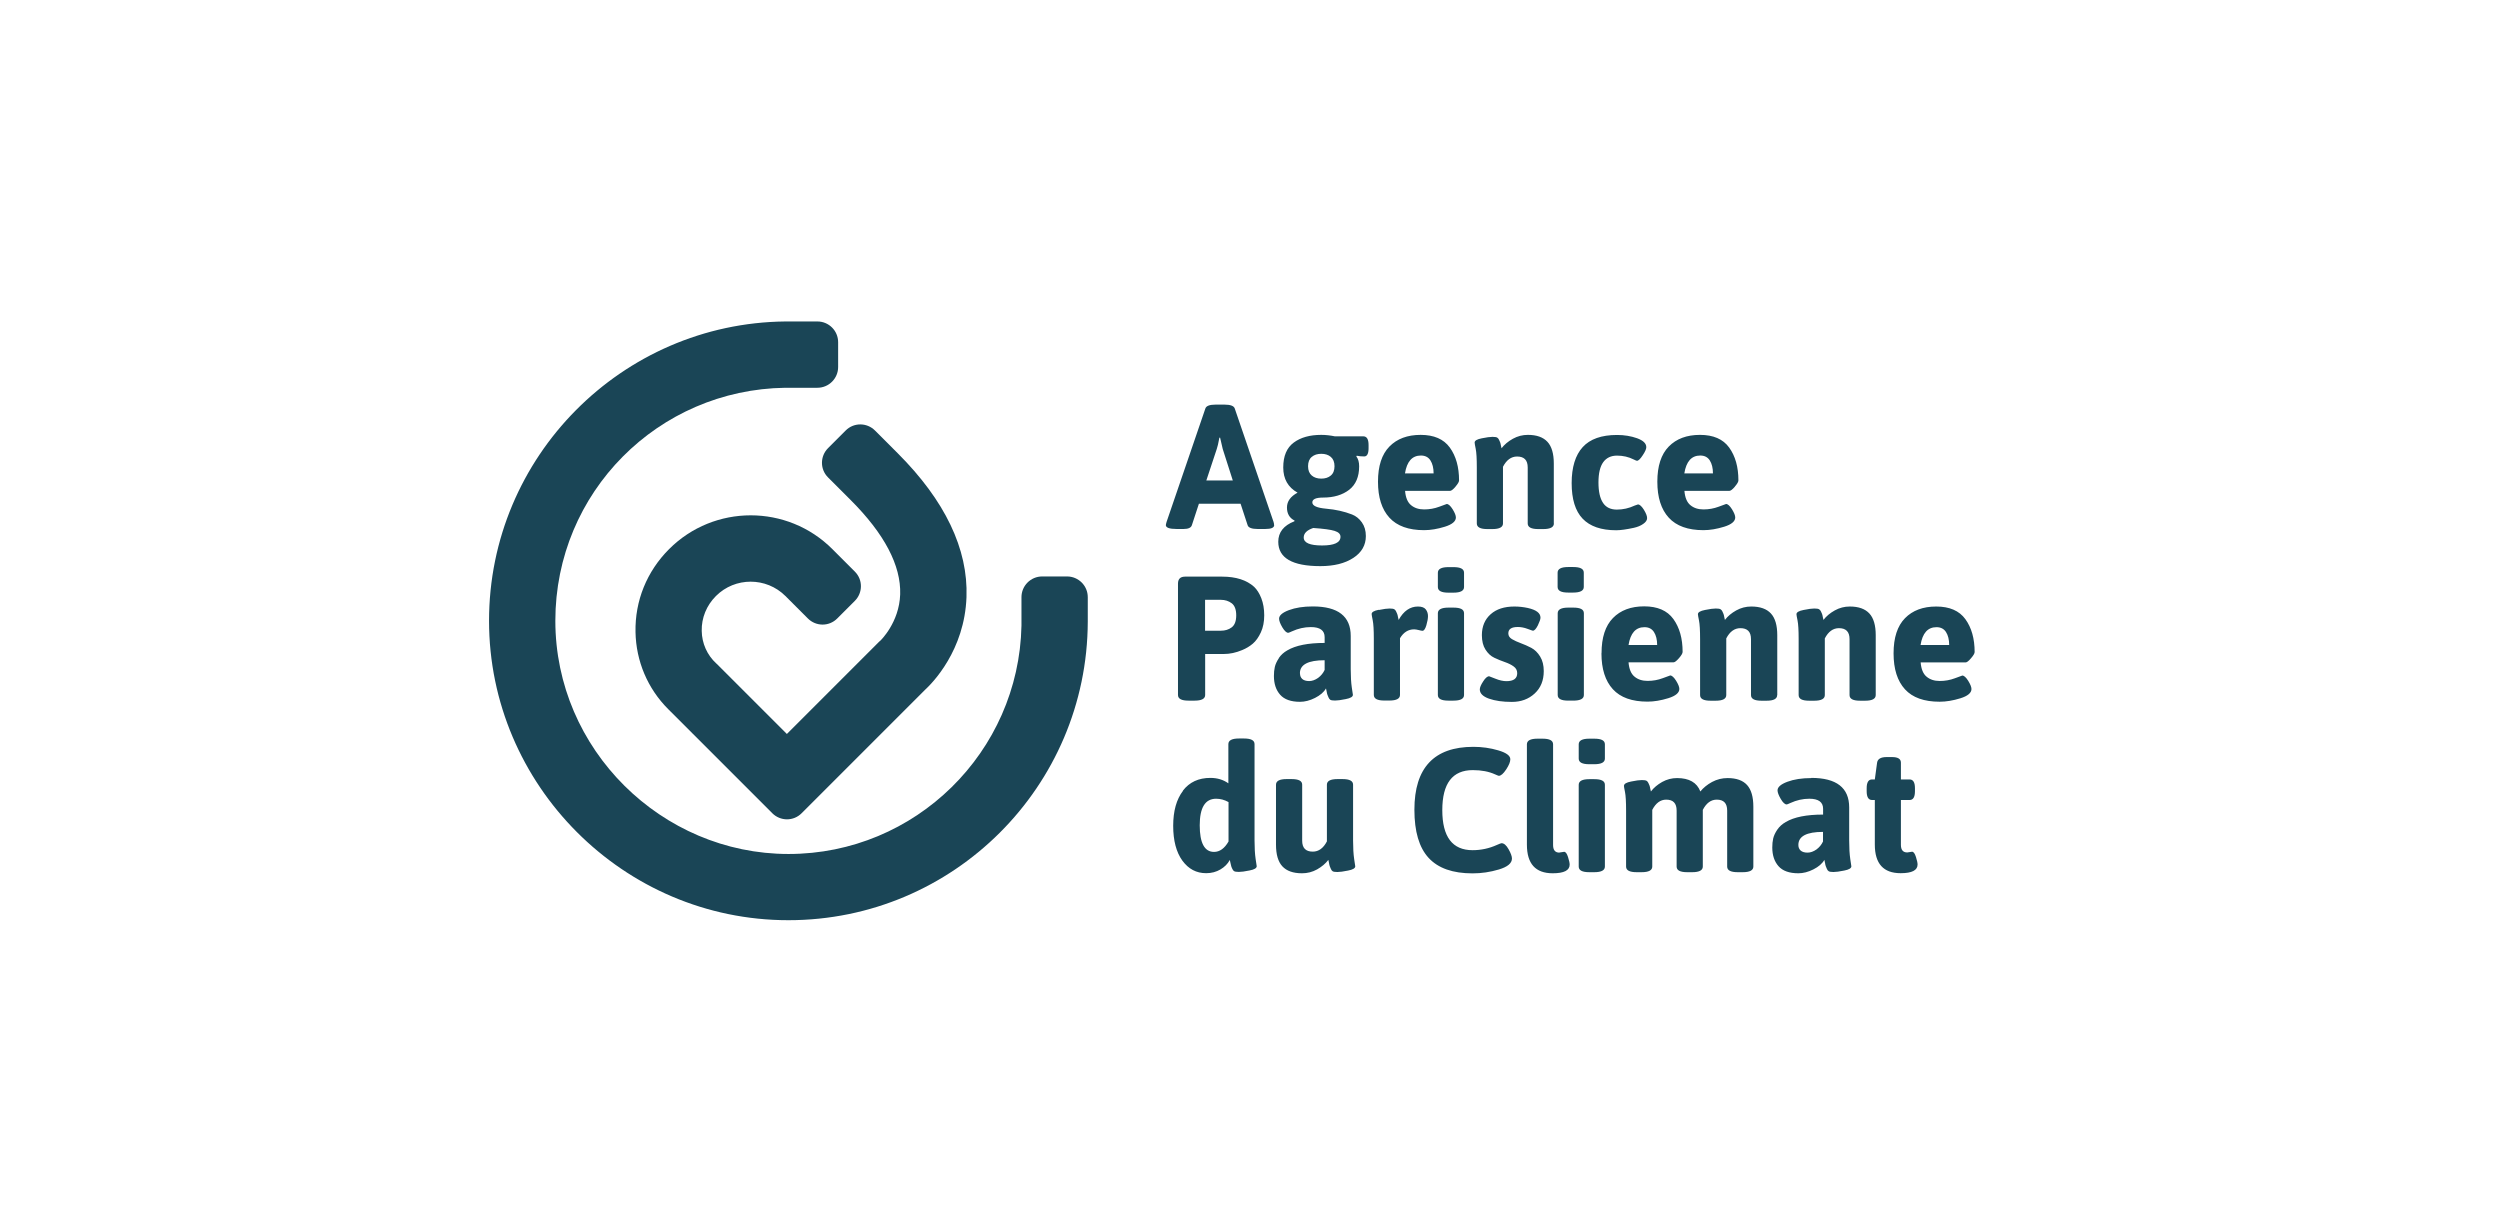 <?xml version="1.0" encoding="UTF-8"?>
<svg xmlns="http://www.w3.org/2000/svg" id="a" viewBox="0 0 276 135">
  <defs>
    <style>.b{fill:none;}.b,.c{stroke-width:0px;}.c{fill:#1a4556;}</style>
  </defs>
  <rect class="b" width="276" height="135"></rect>
  <path class="c" d="M179.28,86.74c0,.08.04.31.12.7.08.39.12,1.07.12,2.05v6.18c0,.42.39.62,1.17.62h.55c.78,0,1.17-.21,1.17-.62v-6.26c.39-.75.9-1.13,1.54-1.13.77,0,1.15.4,1.15,1.21v6.18c0,.42.39.62,1.17.62h.55c.78,0,1.17-.21,1.17-.62v-6.26c.39-.75.9-1.13,1.54-1.13.77,0,1.15.4,1.15,1.21v6.18c0,.42.39.62,1.17.62h.55c.78,0,1.17-.21,1.17-.62v-6.61c0-1.08-.23-1.88-.69-2.39-.46-.51-1.18-.77-2.15-.77-.61,0-1.18.14-1.72.43-.53.29-.96.64-1.29,1.05-.38-.99-1.24-1.48-2.57-1.48-.58,0-1.13.14-1.65.43-.51.29-.93.64-1.24,1.05-.01-.04-.04-.14-.07-.31-.03-.17-.06-.29-.09-.36-.03-.07-.07-.16-.12-.27-.05-.11-.12-.19-.2-.24-.09-.05-.26-.08-.52-.08s-.65.05-1.18.16c-.53.1-.79.26-.79.47M179.79,71.21c.21-1.31.79-1.97,1.76-1.97.47,0,.82.18,1.05.54.23.36.35.84.35,1.43h-3.16ZM176.8,72.12c0,1.73.42,3.05,1.26,3.97.84.92,2.12,1.37,3.83,1.37.72,0,1.48-.13,2.29-.38.81-.25,1.22-.6,1.22-1.02,0-.22-.12-.52-.36-.91-.24-.38-.46-.58-.65-.58-.01,0-.29.1-.82.3-.53.2-1.09.3-1.68.3s-1.07-.16-1.44-.47c-.38-.31-.6-.84-.66-1.58h4.97c.13,0,.33-.15.6-.46.27-.31.4-.54.4-.69,0-1.48-.34-2.69-1.02-3.63-.68-.94-1.76-1.4-3.22-1.4s-2.61.43-3.45,1.29c-.84.86-1.26,2.15-1.26,3.88M174.29,86.64v9.03c0,.42.39.62,1.17.62h.55c.78,0,1.17-.21,1.17-.62v-9.03c0-.42-.39-.62-1.17-.62h-.55c-.78,0-1.17.21-1.17.62M174.29,82.17v1.58c0,.42.39.62,1.17.62h.55c.78,0,1.17-.21,1.17-.62v-1.58c0-.42-.39-.62-1.17-.62h-.55c-.78,0-1.17.21-1.17.62M173.14,77.35h.55c.78,0,1.17-.21,1.17-.62v-9.03c0-.42-.39-.62-1.17-.62h-.55c-.78,0-1.17.21-1.17.62v9.03c0,.42.39.62,1.17.62M140.87,86.64v6.61c0,1.08.23,1.88.7,2.39.47.51,1.19.77,2.17.77.6,0,1.15-.14,1.67-.43.51-.29.93-.64,1.24-1.05.01.04.03.15.07.33.03.18.06.31.09.38.03.07.07.17.12.29.05.12.12.21.2.26.08.05.26.08.52.08s.65-.05,1.18-.16c.53-.1.79-.26.79-.47l-.12-.8c-.08-.55-.12-1.22-.12-2.03v-6.18c0-.42-.39-.62-1.17-.62h-.55c-.78,0-1.17.21-1.17.62v6.26c-.39.75-.91,1.13-1.56,1.13-.78,0-1.17-.4-1.17-1.21v-6.18c0-.42-.39-.62-1.17-.62h-.55c-.78,0-1.17.21-1.17.62M136.48,67.93c0,.64-.17,1.08-.5,1.33-.33.25-.73.37-1.2.37h-1.74v-3.41h1.74c.47,0,.87.13,1.2.38.33.25.5.7.5,1.34M139.2,69.81c.25-.54.37-1.17.37-1.88s-.11-1.34-.32-1.88c-.21-.54-.48-.96-.79-1.26-.83-.75-2.01-1.13-3.53-1.13h-4.1c-.52,0-.78.26-.78.78v12.29c0,.42.39.62,1.17.62h.66c.78,0,1.17-.21,1.17-.62v-4.53h2.07c.65,0,1.32-.14,2.01-.43.44-.18.84-.42,1.18-.71.34-.29.64-.71.89-1.25M132.45,91.12c0-1.96.6-2.94,1.81-2.94.47,0,.92.12,1.37.37v4.35c-.44.77-.98,1.15-1.6,1.15-1.05,0-1.58-.98-1.58-2.94M130.6,87.31c-.72.94-1.08,2.23-1.08,3.86s.34,2.91,1.01,3.84c.68.93,1.55,1.39,2.63,1.39.59,0,1.11-.14,1.57-.41.46-.27.81-.62,1.04-1.05.01.04.04.15.07.32s.06.3.09.38.06.18.12.29c.05.12.12.2.2.25.08.05.26.08.52.08s.65-.05,1.18-.16c.53-.1.79-.26.79-.47l-.12-.8c-.08-.55-.12-1.22-.12-2.03v-10.65c0-.42-.39-.62-1.17-.62h-.55c-.78,0-1.17.21-1.17.62v4.33c-.56-.4-1.22-.6-1.99-.6-1.3,0-2.31.47-3.03,1.41M136.11,53.04h-2.93l1.15-3.47c.08-.22.18-.64.29-1.25h.08l.29,1.25,1.11,3.47ZM140.66,57.97c0-.1-.02-.22-.06-.35l-4.29-12.54c-.1-.27-.48-.41-1.11-.41h-1.01c-.64,0-1.01.14-1.11.41l-4.29,12.54c-.05.18-.08.3-.08.35,0,.29.4.43,1.19.43h.78c.51,0,.81-.14.9-.41l.78-2.38h4.6l.78,2.38c.09.27.46.41,1.09.41h.86c.65,0,.98-.14.98-.43M143.51,74.33c0-.96.91-1.44,2.73-1.44v1.07c-.16.35-.4.64-.72.88-.33.23-.66.35-.99.35s-.59-.08-.76-.23c-.17-.16-.25-.36-.25-.62M141.19,72.66c-.23.34-.38.67-.45.97-.07.3-.1.63-.1,1,0,.86.23,1.55.69,2.07.46.52,1.19.78,2.19.78.53,0,1.09-.14,1.66-.43.57-.29.98-.64,1.21-1.05.01.04.04.15.07.33.03.18.06.31.09.38.03.07.06.17.12.29.05.12.12.21.2.26.08.05.26.08.52.08s.65-.05,1.18-.16c.53-.1.79-.26.79-.47l-.12-.8c-.08-.55-.12-1.22-.12-2.03v-3.67c0-2.17-1.4-3.26-4.19-3.26-1.04,0-1.92.14-2.64.41-.72.27-1.08.59-1.08.94,0,.23.12.55.36.96.24.4.46.6.65.6.04,0,.18-.05.41-.16.68-.31,1.37-.47,2.09-.47,1.01,0,1.52.37,1.52,1.11v.64c-1.82,0-3.19.27-4.12.82-.39.22-.7.5-.94.85M147.33,51.47c0,.46-.14.81-.41,1.03-.27.23-.62.34-1.05.34s-.78-.11-1.05-.34c-.27-.23-.41-.57-.41-1.03s.14-.81.41-1.03c.27-.23.62-.34,1.05-.34s.78.11,1.05.34c.27.23.41.57.41,1.03M144.99,58.29c1.13.08,1.91.18,2.35.32.44.14.65.35.65.65,0,.64-.68.96-2.03.96s-2.03-.29-2.03-.88c0-.46.35-.81,1.05-1.05M151.09,49.47v-.33c0-.65-.19-.97-.59-.97h-3.14c-.49-.1-.99-.16-1.5-.16-1.25,0-2.26.28-3.03.85-.77.57-1.16,1.48-1.16,2.75s.53,2.19,1.58,2.78c-.78.42-1.17.96-1.17,1.64s.28,1.16.84,1.44l-.02.08c-1.18.46-1.78,1.21-1.78,2.26,0,1.79,1.55,2.69,4.64,2.69,1.51,0,2.72-.3,3.65-.91.92-.6,1.38-1.41,1.38-2.41,0-.6-.15-1.1-.44-1.51-.29-.41-.65-.7-1.08-.87-.87-.34-1.82-.55-2.85-.64-1.03-.09-1.54-.32-1.54-.7,0-.35.4-.53,1.19-.53,1.18,0,2.14-.29,2.88-.86.73-.57,1.1-1.44,1.1-2.59,0-.45-.1-.82-.31-1.09l.04-.08c.23.05.51.08.83.08s.48-.31.48-.92M152.22,67.32c-.53.1-.79.26-.79.47,0,.08.04.31.12.7.08.39.12,1.07.12,2.05v6.18c0,.42.39.62,1.17.62h.55c.78,0,1.17-.21,1.17-.62v-6.26c.39-.65.91-.98,1.56-.98.14,0,.31.03.51.08.2.05.33.08.41.08.17,0,.31-.21.43-.61.12-.41.18-.75.18-1.02s-.08-.52-.24-.73c-.16-.21-.45-.32-.87-.32-.87,0-1.58.49-2.13,1.48-.01-.04-.04-.14-.07-.31-.03-.17-.06-.29-.09-.36-.03-.07-.07-.16-.12-.27-.05-.11-.12-.19-.2-.24-.09-.05-.26-.08-.52-.08s-.65.05-1.18.16M158.27,52.26h-3.16c.21-1.31.79-1.97,1.76-1.97.47,0,.82.18,1.05.54.23.36.35.84.35,1.43M160.68,53.73c.27-.31.4-.54.4-.69,0-1.48-.34-2.69-1.02-3.63-.68-.94-1.76-1.4-3.22-1.4s-2.61.43-3.45,1.29c-.84.86-1.26,2.15-1.26,3.88s.42,3.05,1.26,3.97c.84.92,2.12,1.38,3.83,1.38.72,0,1.48-.13,2.29-.38.81-.25,1.22-.6,1.22-1.02,0-.22-.12-.52-.36-.91-.24-.38-.46-.58-.65-.58-.01,0-.29.1-.82.3-.53.2-1.09.3-1.68.3s-1.07-.16-1.44-.47c-.38-.31-.6-.84-.66-1.58h4.97c.13,0,.33-.15.6-.46M161.63,64.81v-1.58c0-.42-.39-.62-1.17-.62h-.55c-.78,0-1.17.21-1.17.62v1.58c0,.42.39.62,1.17.62h.55c.78,0,1.17-.21,1.17-.62M161.63,76.73v-9.03c0-.42-.39-.62-1.17-.62h-.55c-.78,0-1.17.21-1.17.62v9.03c0,.42.39.62,1.17.62h.55c.78,0,1.17-.21,1.17-.62M165.41,82.84c-.88-.26-1.8-.39-2.75-.39-4.34,0-6.51,2.32-6.51,6.94,0,2.41.52,4.18,1.57,5.32,1.05,1.14,2.66,1.71,4.85,1.71.98,0,1.94-.14,2.91-.43.96-.29,1.44-.69,1.44-1.21,0-.23-.12-.58-.37-1.02-.25-.45-.51-.67-.78-.67-.05,0-.22.06-.51.19-.86.39-1.76.58-2.69.58-2.22,0-3.34-1.47-3.34-4.42s1.12-4.42,3.37-4.42c.96,0,1.78.16,2.46.47.23.1.37.16.41.16.23,0,.5-.23.81-.7.31-.47.46-.84.46-1.13,0-.39-.44-.72-1.33-.98M166.52,69.92c0-.47.35-.7,1.05-.7.35,0,.71.07,1.08.21.37.14.56.2.58.2.17,0,.35-.2.55-.59.19-.4.29-.68.29-.85,0-.51-.47-.86-1.4-1.07-.47-.1-.96-.16-1.48-.16-1.11,0-1.98.28-2.62.85-.64.57-.97,1.34-.97,2.31,0,.65.13,1.18.4,1.6.27.42.59.72.98.9.38.18.77.34,1.15.47.38.13.71.29.97.48.27.19.4.44.4.75,0,.59-.4.88-1.19.88-.36,0-.77-.09-1.21-.27-.44-.18-.68-.27-.7-.27-.2,0-.42.19-.66.57-.25.38-.37.67-.37.88,0,.44.34.78,1.01,1.02.68.24,1.52.36,2.53.36s1.85-.31,2.52-.93c.67-.62,1-1.44,1-2.47,0-.64-.13-1.17-.4-1.61-.27-.44-.59-.75-.98-.96-.38-.2-.77-.37-1.15-.51-.38-.14-.71-.29-.98-.45-.27-.16-.4-.37-.4-.63M171.54,57.78v-6.61c0-1.08-.23-1.88-.7-2.39-.47-.51-1.19-.77-2.16-.77-.59,0-1.14.14-1.66.43-.52.29-.94.64-1.25,1.05-.01-.04-.04-.14-.07-.31-.03-.17-.06-.29-.09-.36-.03-.07-.07-.16-.12-.27-.05-.11-.12-.19-.2-.24-.08-.05-.26-.08-.52-.08s-.65.05-1.18.16c-.53.1-.79.26-.79.47,0,.08.04.31.12.7.08.39.12,1.07.12,2.05v6.18c0,.42.39.62,1.17.62h.55c.78,0,1.17-.21,1.17-.62v-6.26c.39-.75.91-1.13,1.56-1.13.78,0,1.17.4,1.17,1.21v6.18c0,.42.39.62,1.17.62h.55c.78,0,1.17-.21,1.17-.62M172.16,94.13c-.47,0-.7-.28-.7-.84v-11.12c0-.42-.39-.62-1.17-.62h-.55c-.78,0-1.17.21-1.17.62v11.08c0,2.11.95,3.16,2.85,3.16,1.25,0,1.87-.32,1.87-.96,0-.17-.06-.45-.18-.83-.12-.38-.26-.58-.43-.58l-.53.08ZM173.68,62.6h-.55c-.78,0-1.17.21-1.17.62v1.58c0,.42.39.62,1.17.62h.55c.78,0,1.17-.21,1.17-.62v-1.58c0-.42-.39-.62-1.17-.62M176.97,55.51c-.33-.49-.5-1.24-.5-2.25s.18-1.76.53-2.24c.35-.48.86-.72,1.52-.72s1.28.14,1.85.43c.18.09.3.14.35.14.16,0,.37-.2.63-.6.27-.4.4-.7.4-.9,0-.42-.34-.74-1.02-.99-.68-.24-1.42-.36-2.21-.36-1.72,0-2.98.45-3.79,1.34-.81.89-1.22,2.22-1.22,3.98s.4,3.07,1.21,3.92c.81.85,2.04,1.28,3.71,1.28.47,0,1.12-.09,1.95-.27.4-.09.75-.23,1.03-.43.29-.2.43-.41.43-.64s-.12-.54-.36-.93c-.24-.38-.46-.58-.65-.58-.03,0-.14.04-.35.12-.64.3-1.3.45-1.98.45s-1.19-.24-1.52-.73M189.11,52.26h-3.16c.21-1.31.79-1.97,1.76-1.97.47,0,.82.18,1.05.54.23.36.35.84.35,1.43M191.52,53.73c.27-.31.4-.54.4-.69,0-1.48-.34-2.69-1.02-3.63-.68-.94-1.76-1.4-3.22-1.4s-2.61.43-3.45,1.29c-.84.86-1.26,2.15-1.26,3.88s.42,3.05,1.26,3.97c.84.92,2.12,1.38,3.83,1.38.72,0,1.48-.13,2.29-.38.81-.25,1.22-.6,1.22-1.02,0-.22-.12-.52-.36-.91-.24-.38-.46-.58-.65-.58-.01,0-.29.1-.82.3-.53.2-1.09.3-1.68.3s-1.07-.16-1.44-.47c-.38-.31-.6-.84-.66-1.58h4.97c.13,0,.33-.15.6-.46M196.21,76.73v-6.61c0-1.08-.23-1.88-.7-2.39-.47-.51-1.19-.77-2.17-.77-.59,0-1.14.14-1.66.43-.52.29-.94.64-1.25,1.05-.01-.04-.04-.14-.07-.31-.03-.17-.06-.29-.09-.36-.03-.07-.07-.16-.12-.27-.05-.11-.12-.19-.21-.24-.08-.05-.26-.08-.52-.08s-.65.05-1.18.16c-.53.1-.79.26-.79.47,0,.08.04.31.12.7.08.39.12,1.07.12,2.05v6.18c0,.42.39.62,1.17.62h.55c.78,0,1.17-.21,1.17-.62v-6.26c.39-.75.91-1.13,1.56-1.13.78,0,1.17.4,1.17,1.21v6.18c0,.42.39.62,1.17.62h.55c.78,0,1.17-.21,1.17-.62M201.26,91.83v1.07c-.16.35-.4.64-.72.88-.33.23-.66.35-.99.35s-.59-.08-.76-.23c-.17-.16-.25-.36-.25-.62,0-.96.91-1.44,2.73-1.44M199.96,85.9c-1.04,0-1.92.14-2.64.41-.72.27-1.08.59-1.08.94,0,.23.12.55.36.96s.46.6.65.6c.04,0,.18-.05.41-.16.68-.31,1.37-.47,2.09-.47,1.01,0,1.52.37,1.52,1.11v.64c-1.82,0-3.19.27-4.12.82-.39.22-.7.5-.94.85-.23.34-.38.67-.45.97-.07.3-.1.63-.1.99,0,.86.23,1.55.69,2.07.46.52,1.19.78,2.19.78.53,0,1.09-.14,1.66-.43.57-.29.98-.64,1.21-1.05.01.04.04.15.07.33.03.18.06.31.09.38.03.07.06.17.12.29.05.12.12.21.21.26.08.05.26.08.52.08s.65-.05,1.18-.16c.53-.1.79-.26.79-.47l-.12-.8c-.08-.55-.12-1.22-.12-2.03v-3.67c0-2.17-1.4-3.26-4.19-3.26M207.08,76.73v-6.61c0-1.08-.23-1.88-.7-2.39-.47-.51-1.19-.77-2.16-.77-.59,0-1.14.14-1.66.43-.52.29-.94.64-1.25,1.05-.01-.04-.04-.14-.07-.31-.03-.17-.06-.29-.09-.36-.03-.07-.07-.16-.12-.27-.05-.11-.12-.19-.21-.24-.08-.05-.26-.08-.52-.08s-.65.05-1.18.16c-.53.1-.79.26-.79.47,0,.08.04.31.12.7.08.39.12,1.07.12,2.05v6.18c0,.42.39.62,1.17.62h.55c.78,0,1.17-.21,1.17-.62v-6.26c.39-.75.91-1.13,1.56-1.13.78,0,1.17.4,1.17,1.21v6.18c0,.42.39.62,1.17.62h.55c.78,0,1.17-.21,1.17-.62M208.89,83.58h-.61c-.64,0-.99.21-1.05.62l-.25,1.85h-.31c-.39,0-.59.32-.59.97v.33c0,.65.2.97.59.97h.31v4.92c0,2.11.95,3.16,2.85,3.16,1.25,0,1.87-.32,1.87-.96,0-.17-.06-.45-.18-.83-.12-.38-.26-.58-.43-.58l-.53.08c-.47,0-.7-.28-.7-.84v-4.95h.96c.39,0,.59-.32.59-.97v-.33c0-.65-.2-.97-.59-.97h-.96v-1.85c0-.42-.33-.62-.98-.62M215.19,71.21h-3.16c.21-1.31.79-1.97,1.76-1.97.47,0,.82.18,1.05.54.23.36.35.84.35,1.43M218,71.99c0-1.48-.34-2.69-1.02-3.63-.68-.94-1.76-1.4-3.22-1.4s-2.61.43-3.45,1.29c-.84.86-1.26,2.15-1.26,3.88s.42,3.05,1.26,3.97c.84.92,2.12,1.37,3.83,1.37.72,0,1.48-.13,2.29-.38.81-.25,1.22-.6,1.22-1.02,0-.22-.12-.52-.36-.91-.24-.38-.46-.58-.65-.58-.01,0-.29.1-.82.3-.53.2-1.09.3-1.68.3s-1.07-.16-1.44-.47c-.38-.31-.6-.84-.66-1.58h4.97c.13,0,.33-.15.59-.46.27-.31.4-.54.4-.69"></path>
  <path class="c" d="M106.7,65.91c.19-5.3-2.37-10.65-7.6-15.88l-2.5-2.5c-.9-.9-2.35-.9-3.24,0l-1.94,1.94c-.9.9-.9,2.35,0,3.24l2.5,2.5c3.72,3.72,5.56,7.22,5.46,10.4-.1,3.14-2.19,5.12-2.19,5.12l-.04.03s-.08.07-.12.11l-10.16,10.16-7.73-7.73-.07-.06c-1.01-.93-1.58-2.22-1.6-3.59-.03-1.44.53-2.81,1.57-3.85,2.11-2.11,5.55-2.11,7.67,0l2.48,2.48c.9.9,2.35.9,3.24,0l1.94-1.94c.9-.9.9-2.35,0-3.24l-2.48-2.48c-4.97-4.97-13.05-4.97-18.02,0-2.46,2.46-3.78,5.71-3.71,9.16.06,3.22,1.34,6.24,3.61,8.51.09.09.18.18.27.27l11.22,11.22c.9.9,2.35.9,3.24,0l13.62-13.62c.83-.76,4.37-4.36,4.58-10.24"></path>
  <path class="c" d="M120.09,68.64h0v-2.71c0-1.27-1.03-2.29-2.29-2.29h-2.74c-1.27,0-2.29,1.03-2.29,2.29v3.15c-.29,13.95-11.71,25.2-25.72,25.2s-25.74-11.54-25.74-25.74,11.36-25.54,25.39-25.73h0s3.54,0,3.54,0c1.27,0,2.29-1.03,2.29-2.29v-2.74c0-1.27-1.03-2.29-2.29-2.29h-3.54c-18.06.19-32.71,14.94-32.71,33.05s14.83,33.05,33.05,33.05,32.99-14.77,33.05-32.95"></path>
</svg>
